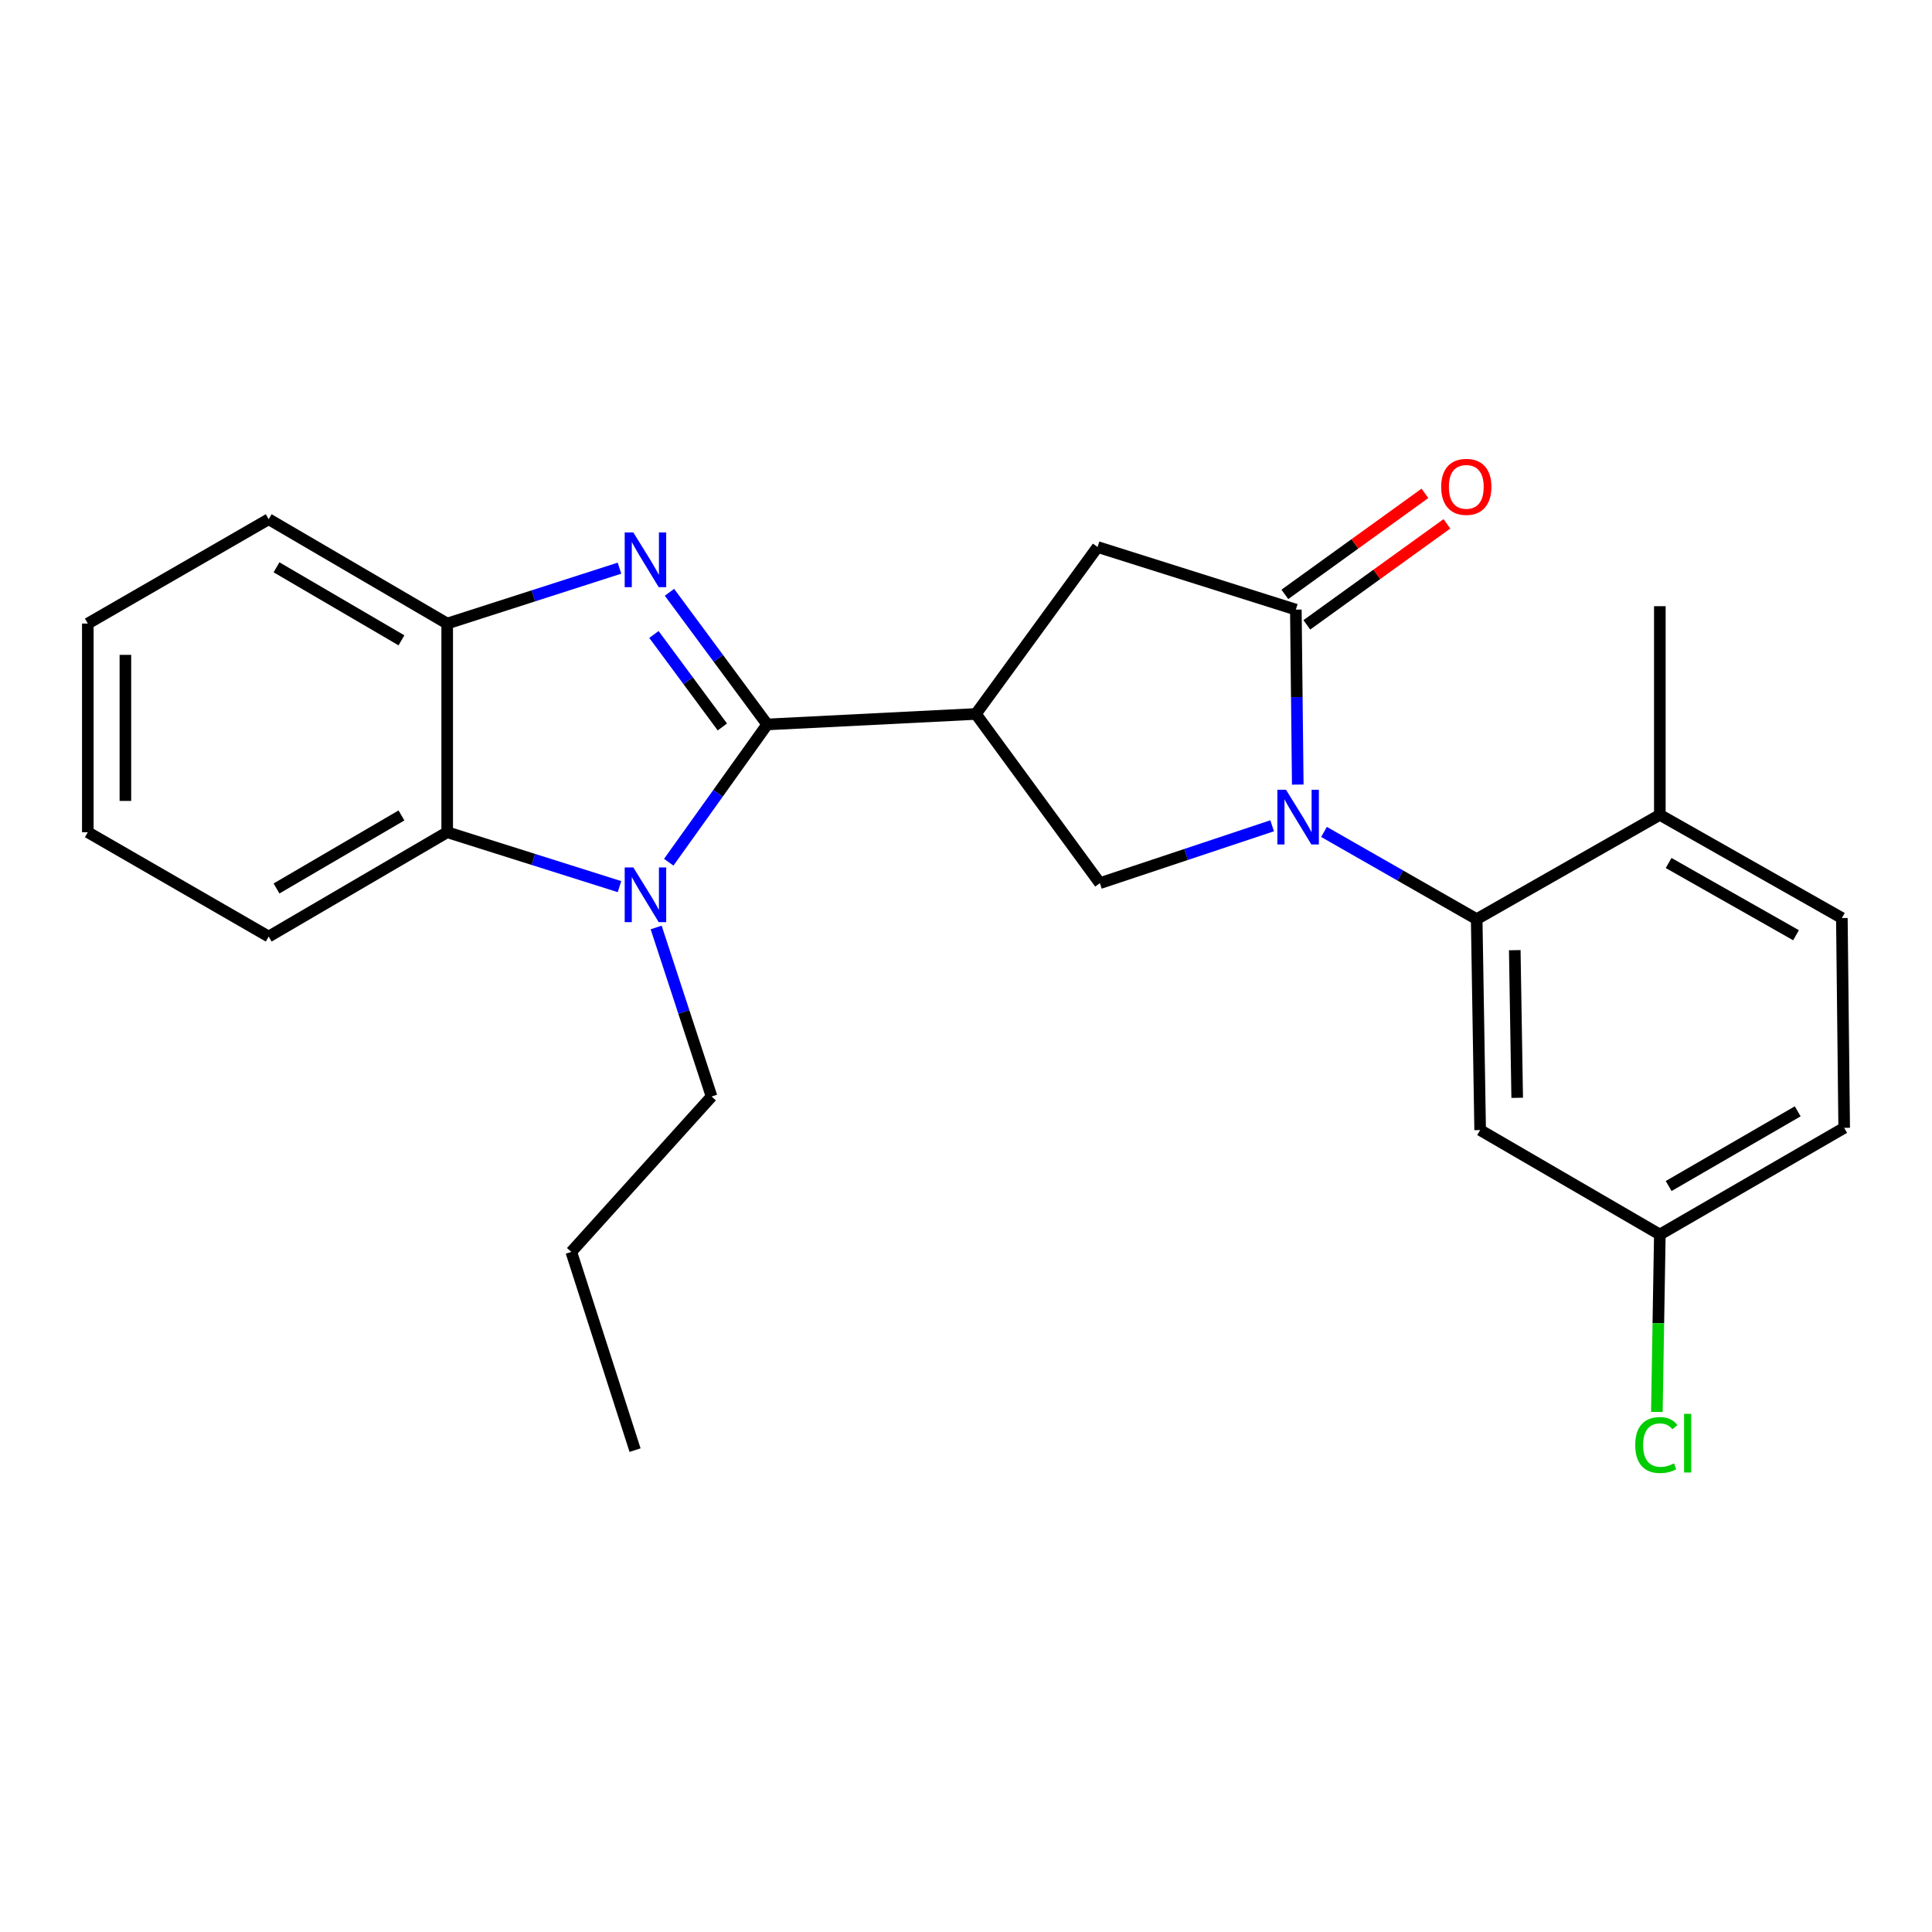 <?xml version='1.0' encoding='iso-8859-1'?>
<svg version='1.1' baseProfile='full'
              xmlns='http://www.w3.org/2000/svg'
                      xmlns:rdkit='http://www.rdkit.org/xml'
                      xmlns:xlink='http://www.w3.org/1999/xlink'
                  xml:space='preserve'
width='1000px' height='1000px' viewBox='0 0 1000 1000'>
<!-- END OF HEADER -->
<rect style='opacity:1.0;fill:#FFFFFF;stroke:none' width='1000' height='1000' x='0' y='0'> </rect>
<path class='bond-1' d='M 397.118,374.968 L 371.818,340.769' style='fill:none;fill-rule:evenodd;stroke:#000000;stroke-width:6px;stroke-linecap:butt;stroke-linejoin:miter;stroke-opacity:1' />
<path class='bond-1' d='M 371.818,340.769 L 346.517,306.571' style='fill:none;fill-rule:evenodd;stroke:#0000FF;stroke-width:6px;stroke-linecap:butt;stroke-linejoin:miter;stroke-opacity:1' />
<path class='bond-1' d='M 373.895,376.274 L 356.184,352.335' style='fill:none;fill-rule:evenodd;stroke:#000000;stroke-width:6px;stroke-linecap:butt;stroke-linejoin:miter;stroke-opacity:1' />
<path class='bond-1' d='M 356.184,352.335 L 338.474,328.396' style='fill:none;fill-rule:evenodd;stroke:#0000FF;stroke-width:6px;stroke-linecap:butt;stroke-linejoin:miter;stroke-opacity:1' />
<path class='bond-2' d='M 397.118,374.968 L 371.629,410.627' style='fill:none;fill-rule:evenodd;stroke:#000000;stroke-width:6px;stroke-linecap:butt;stroke-linejoin:miter;stroke-opacity:1' />
<path class='bond-2' d='M 371.629,410.627 L 346.139,446.287' style='fill:none;fill-rule:evenodd;stroke:#0000FF;stroke-width:6px;stroke-linecap:butt;stroke-linejoin:miter;stroke-opacity:1' />
<path class='bond-3' d='M 397.118,374.968 L 505.11,369.544' style='fill:none;fill-rule:evenodd;stroke:#000000;stroke-width:6px;stroke-linecap:butt;stroke-linejoin:miter;stroke-opacity:1' />
<path class='bond-0' d='M 658.461,427.425 L 613.877,442.276' style='fill:none;fill-rule:evenodd;stroke:#0000FF;stroke-width:6px;stroke-linecap:butt;stroke-linejoin:miter;stroke-opacity:1' />
<path class='bond-0' d='M 613.877,442.276 L 569.293,457.128' style='fill:none;fill-rule:evenodd;stroke:#000000;stroke-width:6px;stroke-linecap:butt;stroke-linejoin:miter;stroke-opacity:1' />
<path class='bond-5' d='M 685.306,430.603 L 724.817,453.178' style='fill:none;fill-rule:evenodd;stroke:#0000FF;stroke-width:6px;stroke-linecap:butt;stroke-linejoin:miter;stroke-opacity:1' />
<path class='bond-5' d='M 724.817,453.178 L 764.329,475.753' style='fill:none;fill-rule:evenodd;stroke:#000000;stroke-width:6px;stroke-linecap:butt;stroke-linejoin:miter;stroke-opacity:1' />
<path class='bond-26' d='M 671.72,406.101 L 671.224,360.819' style='fill:none;fill-rule:evenodd;stroke:#0000FF;stroke-width:6px;stroke-linecap:butt;stroke-linejoin:miter;stroke-opacity:1' />
<path class='bond-26' d='M 671.224,360.819 L 670.727,315.538' style='fill:none;fill-rule:evenodd;stroke:#000000;stroke-width:6px;stroke-linecap:butt;stroke-linejoin:miter;stroke-opacity:1' />
<path class='bond-8' d='M 320.646,294.081 L 276.057,308.418' style='fill:none;fill-rule:evenodd;stroke:#0000FF;stroke-width:6px;stroke-linecap:butt;stroke-linejoin:miter;stroke-opacity:1' />
<path class='bond-8' d='M 276.057,308.418 L 231.469,322.755' style='fill:none;fill-rule:evenodd;stroke:#000000;stroke-width:6px;stroke-linecap:butt;stroke-linejoin:miter;stroke-opacity:1' />
<path class='bond-7' d='M 320.65,458.916 L 276.059,444.836' style='fill:none;fill-rule:evenodd;stroke:#0000FF;stroke-width:6px;stroke-linecap:butt;stroke-linejoin:miter;stroke-opacity:1' />
<path class='bond-7' d='M 276.059,444.836 L 231.469,430.757' style='fill:none;fill-rule:evenodd;stroke:#000000;stroke-width:6px;stroke-linecap:butt;stroke-linejoin:miter;stroke-opacity:1' />
<path class='bond-15' d='M 339.623,480.063 L 353.964,523.807' style='fill:none;fill-rule:evenodd;stroke:#0000FF;stroke-width:6px;stroke-linecap:butt;stroke-linejoin:miter;stroke-opacity:1' />
<path class='bond-15' d='M 353.964,523.807 L 368.306,567.551' style='fill:none;fill-rule:evenodd;stroke:#000000;stroke-width:6px;stroke-linecap:butt;stroke-linejoin:miter;stroke-opacity:1' />
<path class='bond-6' d='M 505.11,369.544 L 569.293,457.128' style='fill:none;fill-rule:evenodd;stroke:#000000;stroke-width:6px;stroke-linecap:butt;stroke-linejoin:miter;stroke-opacity:1' />
<path class='bond-9' d='M 505.11,369.544 L 568.105,283.138' style='fill:none;fill-rule:evenodd;stroke:#000000;stroke-width:6px;stroke-linecap:butt;stroke-linejoin:miter;stroke-opacity:1' />
<path class='bond-4' d='M 670.727,315.538 L 568.105,283.138' style='fill:none;fill-rule:evenodd;stroke:#000000;stroke-width:6px;stroke-linecap:butt;stroke-linejoin:miter;stroke-opacity:1' />
<path class='bond-12' d='M 676.415,323.424 L 712.666,297.281' style='fill:none;fill-rule:evenodd;stroke:#000000;stroke-width:6px;stroke-linecap:butt;stroke-linejoin:miter;stroke-opacity:1' />
<path class='bond-12' d='M 712.666,297.281 L 748.917,271.139' style='fill:none;fill-rule:evenodd;stroke:#FF0000;stroke-width:6px;stroke-linecap:butt;stroke-linejoin:miter;stroke-opacity:1' />
<path class='bond-12' d='M 665.04,307.652 L 701.291,281.509' style='fill:none;fill-rule:evenodd;stroke:#000000;stroke-width:6px;stroke-linecap:butt;stroke-linejoin:miter;stroke-opacity:1' />
<path class='bond-12' d='M 701.291,281.509 L 737.542,255.366' style='fill:none;fill-rule:evenodd;stroke:#FF0000;stroke-width:6px;stroke-linecap:butt;stroke-linejoin:miter;stroke-opacity:1' />
<path class='bond-10' d='M 764.329,475.753 L 766.122,584.923' style='fill:none;fill-rule:evenodd;stroke:#000000;stroke-width:6px;stroke-linecap:butt;stroke-linejoin:miter;stroke-opacity:1' />
<path class='bond-10' d='M 784.041,491.809 L 785.297,568.228' style='fill:none;fill-rule:evenodd;stroke:#000000;stroke-width:6px;stroke-linecap:butt;stroke-linejoin:miter;stroke-opacity:1' />
<path class='bond-11' d='M 764.329,475.753 L 859.129,421.758' style='fill:none;fill-rule:evenodd;stroke:#000000;stroke-width:6px;stroke-linecap:butt;stroke-linejoin:miter;stroke-opacity:1' />
<path class='bond-18' d='M 231.469,430.757 L 139.077,484.764' style='fill:none;fill-rule:evenodd;stroke:#000000;stroke-width:6px;stroke-linecap:butt;stroke-linejoin:miter;stroke-opacity:1' />
<path class='bond-18' d='M 207.797,422.07 L 143.123,459.874' style='fill:none;fill-rule:evenodd;stroke:#000000;stroke-width:6px;stroke-linecap:butt;stroke-linejoin:miter;stroke-opacity:1' />
<path class='bond-25' d='M 231.469,430.757 L 231.469,322.755' style='fill:none;fill-rule:evenodd;stroke:#000000;stroke-width:6px;stroke-linecap:butt;stroke-linejoin:miter;stroke-opacity:1' />
<path class='bond-19' d='M 231.469,322.755 L 139.077,268.748' style='fill:none;fill-rule:evenodd;stroke:#000000;stroke-width:6px;stroke-linecap:butt;stroke-linejoin:miter;stroke-opacity:1' />
<path class='bond-19' d='M 207.797,331.442 L 143.123,293.637' style='fill:none;fill-rule:evenodd;stroke:#000000;stroke-width:6px;stroke-linecap:butt;stroke-linejoin:miter;stroke-opacity:1' />
<path class='bond-14' d='M 766.122,584.923 L 859.129,638.994' style='fill:none;fill-rule:evenodd;stroke:#000000;stroke-width:6px;stroke-linecap:butt;stroke-linejoin:miter;stroke-opacity:1' />
<path class='bond-13' d='M 859.129,421.758 L 953.346,475.17' style='fill:none;fill-rule:evenodd;stroke:#000000;stroke-width:6px;stroke-linecap:butt;stroke-linejoin:miter;stroke-opacity:1' />
<path class='bond-13' d='M 863.671,446.686 L 929.623,484.075' style='fill:none;fill-rule:evenodd;stroke:#000000;stroke-width:6px;stroke-linecap:butt;stroke-linejoin:miter;stroke-opacity:1' />
<path class='bond-20' d='M 859.129,421.758 L 859.129,313.766' style='fill:none;fill-rule:evenodd;stroke:#000000;stroke-width:6px;stroke-linecap:butt;stroke-linejoin:miter;stroke-opacity:1' />
<path class='bond-16' d='M 953.346,475.17 L 954.545,583.767' style='fill:none;fill-rule:evenodd;stroke:#000000;stroke-width:6px;stroke-linecap:butt;stroke-linejoin:miter;stroke-opacity:1' />
<path class='bond-17' d='M 859.129,638.994 L 858.357,684.904' style='fill:none;fill-rule:evenodd;stroke:#000000;stroke-width:6px;stroke-linecap:butt;stroke-linejoin:miter;stroke-opacity:1' />
<path class='bond-17' d='M 858.357,684.904 L 857.586,730.815' style='fill:none;fill-rule:evenodd;stroke:#00CC00;stroke-width:6px;stroke-linecap:butt;stroke-linejoin:miter;stroke-opacity:1' />
<path class='bond-28' d='M 859.129,638.994 L 954.545,583.767' style='fill:none;fill-rule:evenodd;stroke:#000000;stroke-width:6px;stroke-linecap:butt;stroke-linejoin:miter;stroke-opacity:1' />
<path class='bond-28' d='M 863.7,613.88 L 930.492,575.22' style='fill:none;fill-rule:evenodd;stroke:#000000;stroke-width:6px;stroke-linecap:butt;stroke-linejoin:miter;stroke-opacity:1' />
<path class='bond-21' d='M 368.306,567.551 L 295.695,647.982' style='fill:none;fill-rule:evenodd;stroke:#000000;stroke-width:6px;stroke-linecap:butt;stroke-linejoin:miter;stroke-opacity:1' />
<path class='bond-22' d='M 139.077,484.764 L 45.455,430.757' style='fill:none;fill-rule:evenodd;stroke:#000000;stroke-width:6px;stroke-linecap:butt;stroke-linejoin:miter;stroke-opacity:1' />
<path class='bond-23' d='M 139.077,268.748 L 45.455,322.755' style='fill:none;fill-rule:evenodd;stroke:#000000;stroke-width:6px;stroke-linecap:butt;stroke-linejoin:miter;stroke-opacity:1' />
<path class='bond-24' d='M 295.695,647.982 L 328.7,750.583' style='fill:none;fill-rule:evenodd;stroke:#000000;stroke-width:6px;stroke-linecap:butt;stroke-linejoin:miter;stroke-opacity:1' />
<path class='bond-27' d='M 45.455,430.757 L 45.455,322.755' style='fill:none;fill-rule:evenodd;stroke:#000000;stroke-width:6px;stroke-linecap:butt;stroke-linejoin:miter;stroke-opacity:1' />
<path class='bond-27' d='M 64.901,414.557 L 64.901,338.955' style='fill:none;fill-rule:evenodd;stroke:#000000;stroke-width:6px;stroke-linecap:butt;stroke-linejoin:miter;stroke-opacity:1' />
<path  class='atom-1' d='M 665.645 408.786
L 674.925 423.786
Q 675.845 425.266, 677.325 427.946
Q 678.805 430.626, 678.885 430.786
L 678.885 408.786
L 682.645 408.786
L 682.645 437.106
L 678.765 437.106
L 668.805 420.706
Q 667.645 418.786, 666.405 416.586
Q 665.205 414.386, 664.845 413.706
L 664.845 437.106
L 661.165 437.106
L 661.165 408.786
L 665.645 408.786
' fill='#0000FF'/>
<path  class='atom-2' d='M 327.82 275.601
L 337.1 290.601
Q 338.02 292.081, 339.5 294.761
Q 340.98 297.441, 341.06 297.601
L 341.06 275.601
L 344.82 275.601
L 344.82 303.921
L 340.94 303.921
L 330.98 287.521
Q 329.82 285.601, 328.58 283.401
Q 327.38 281.201, 327.02 280.521
L 327.02 303.921
L 323.34 303.921
L 323.34 275.601
L 327.82 275.601
' fill='#0000FF'/>
<path  class='atom-3' d='M 327.82 448.997
L 337.1 463.997
Q 338.02 465.477, 339.5 468.157
Q 340.98 470.837, 341.06 470.997
L 341.06 448.997
L 344.82 448.997
L 344.82 477.317
L 340.94 477.317
L 330.98 460.917
Q 329.82 458.997, 328.58 456.797
Q 327.38 454.597, 327.02 453.917
L 327.02 477.317
L 323.34 477.317
L 323.34 448.997
L 327.82 448.997
' fill='#0000FF'/>
<path  class='atom-13' d='M 745.949 251.996
Q 745.949 245.196, 749.309 241.396
Q 752.669 237.596, 758.949 237.596
Q 765.229 237.596, 768.589 241.396
Q 771.949 245.196, 771.949 251.996
Q 771.949 258.876, 768.549 262.796
Q 765.149 266.676, 758.949 266.676
Q 752.709 266.676, 749.309 262.796
Q 745.949 258.916, 745.949 251.996
M 758.949 263.476
Q 763.269 263.476, 765.589 260.596
Q 767.949 257.676, 767.949 251.996
Q 767.949 246.436, 765.589 243.636
Q 763.269 240.796, 758.949 240.796
Q 754.629 240.796, 752.269 243.596
Q 749.949 246.396, 749.949 251.996
Q 749.949 257.716, 752.269 260.596
Q 754.629 263.476, 758.949 263.476
' fill='#FF0000'/>
<path  class='atom-18' d='M 846.394 747.955
Q 846.394 740.915, 849.674 737.235
Q 852.994 733.515, 859.274 733.515
Q 865.114 733.515, 868.234 737.635
L 865.594 739.795
Q 863.314 736.795, 859.274 736.795
Q 854.994 736.795, 852.714 739.675
Q 850.474 742.515, 850.474 747.955
Q 850.474 753.555, 852.794 756.435
Q 855.154 759.315, 859.714 759.315
Q 862.834 759.315, 866.474 757.435
L 867.594 760.435
Q 866.114 761.395, 863.874 761.955
Q 861.634 762.515, 859.154 762.515
Q 852.994 762.515, 849.674 758.755
Q 846.394 754.995, 846.394 747.955
' fill='#00CC00'/>
<path  class='atom-18' d='M 871.674 731.795
L 875.354 731.795
L 875.354 762.155
L 871.674 762.155
L 871.674 731.795
' fill='#00CC00'/>
</svg>
